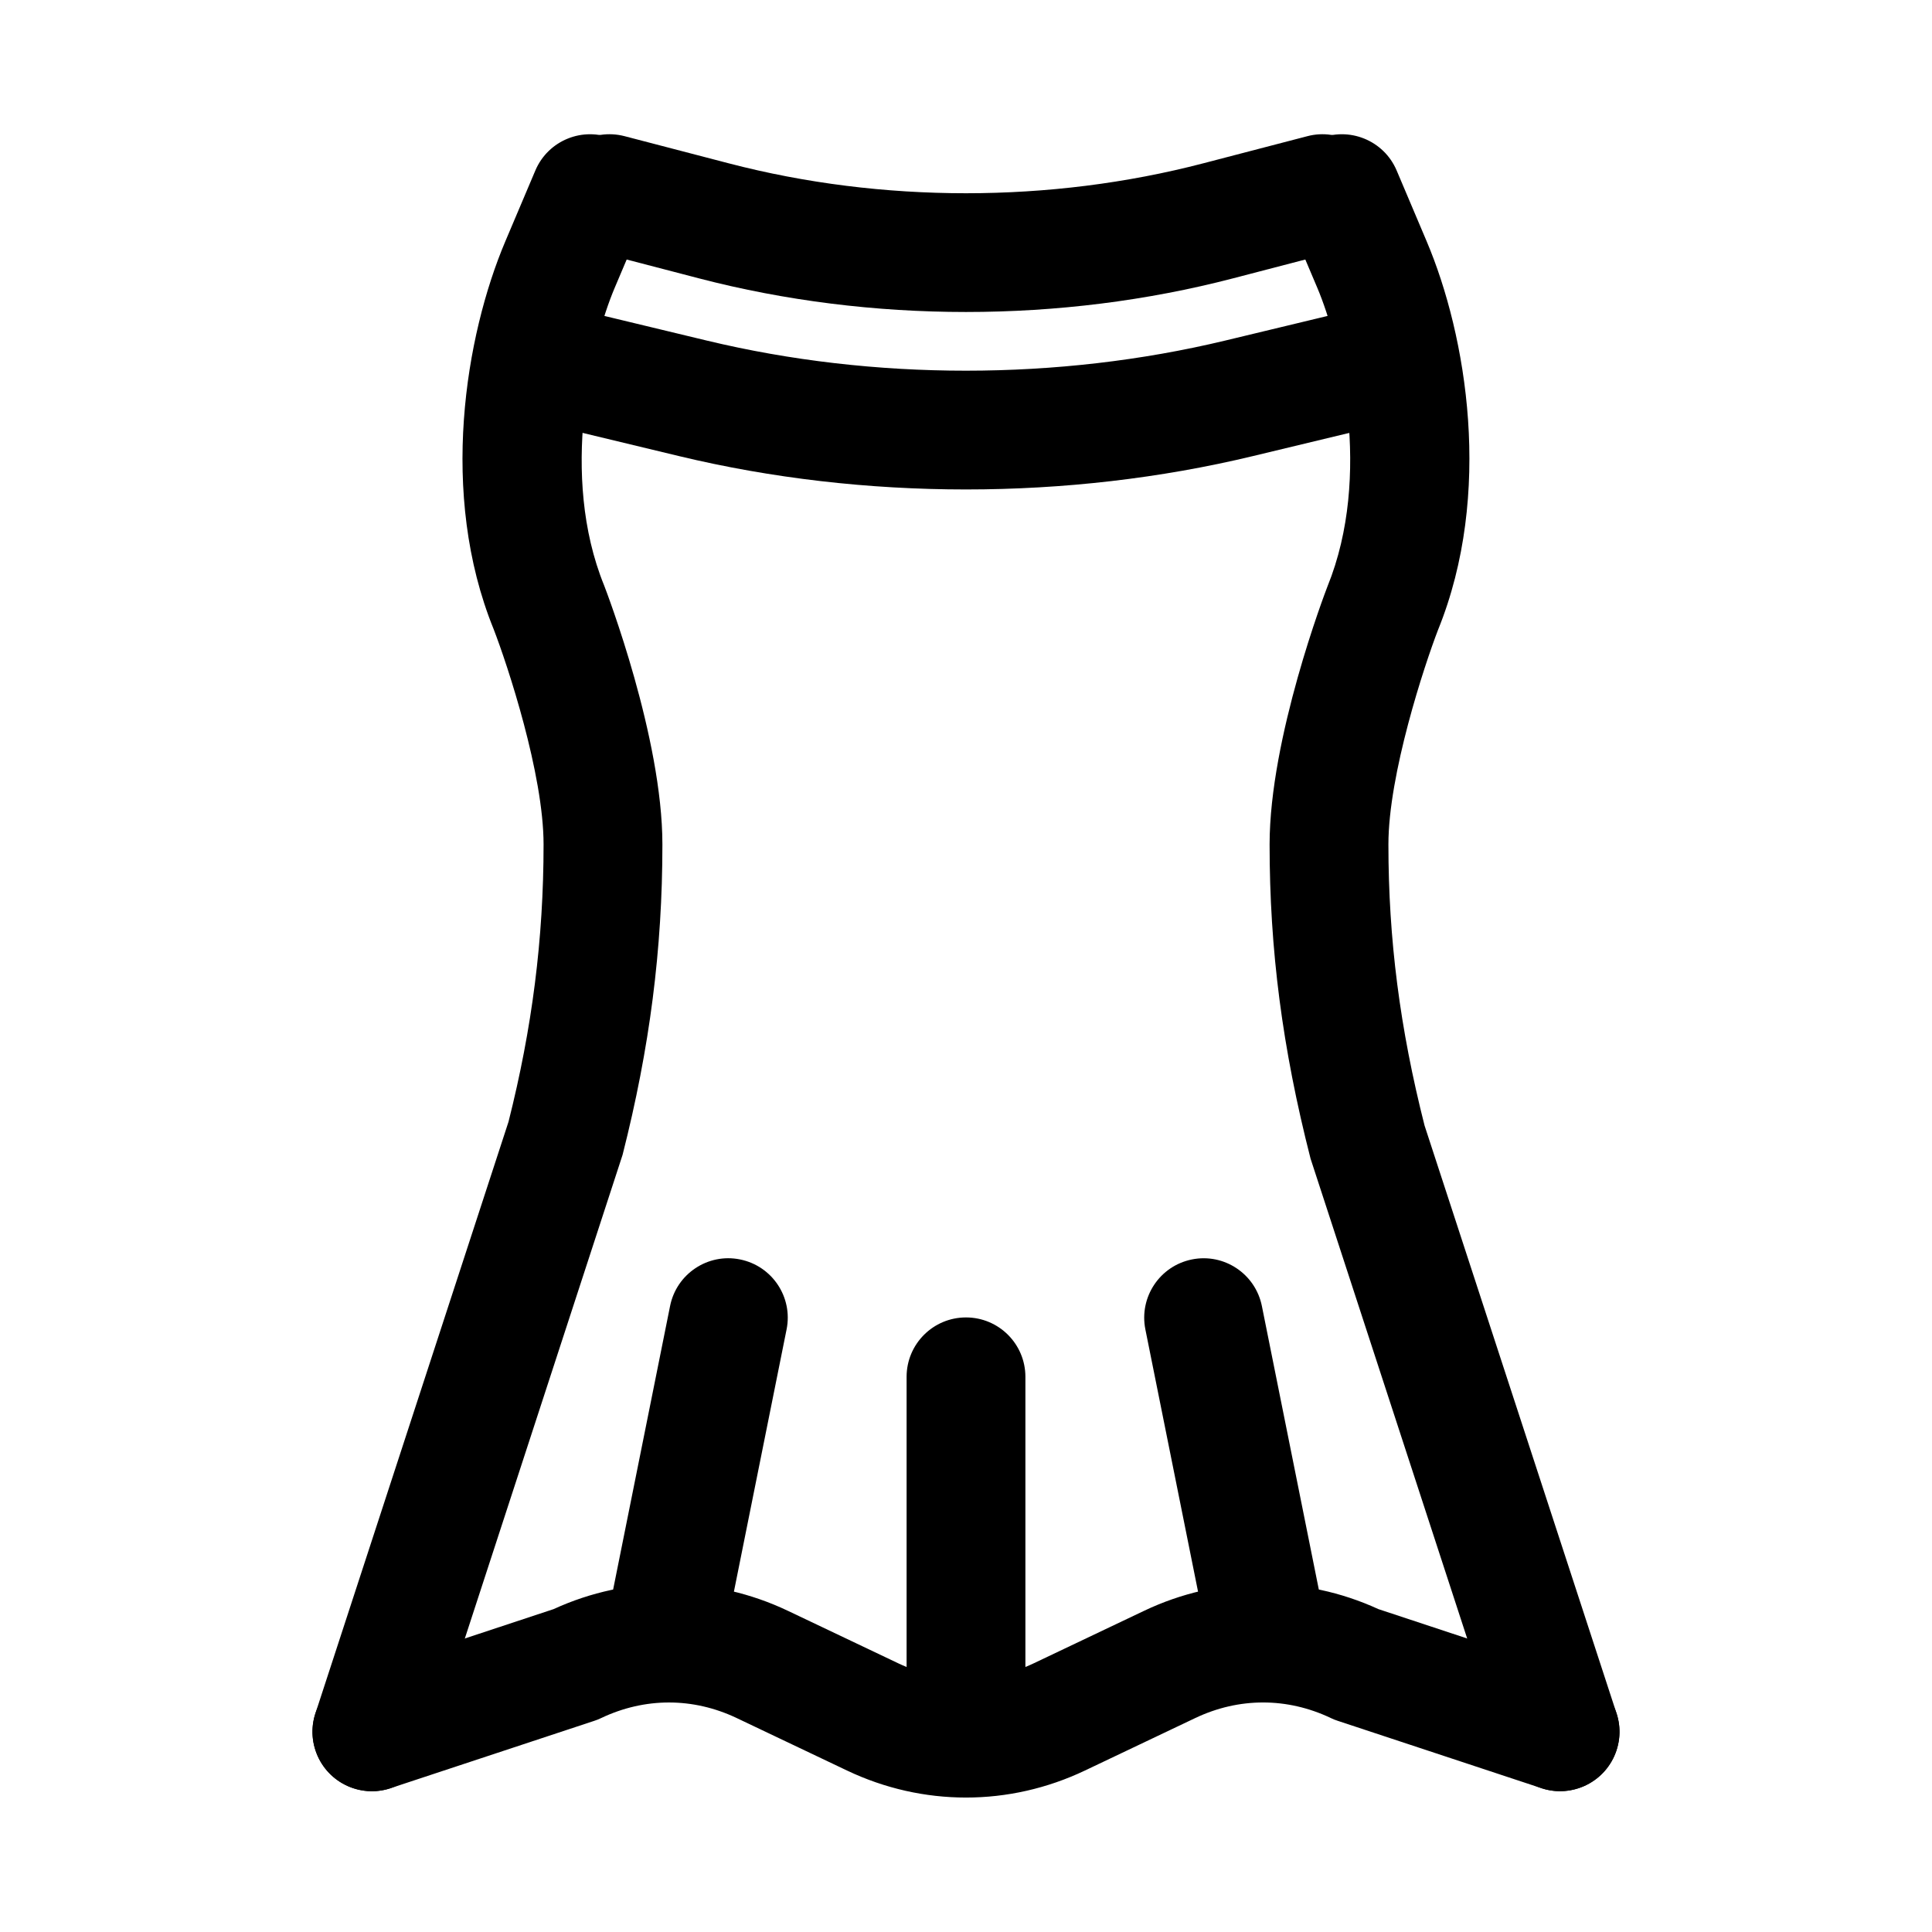 <?xml version="1.0" encoding="UTF-8"?>
<!-- Uploaded to: ICON Repo, www.svgrepo.com, Generator: ICON Repo Mixer Tools -->
<svg fill="#000000" width="800px" height="800px" version="1.1" viewBox="144 144 512 512" xmlns="http://www.w3.org/2000/svg">
 <g>
  <path d="m557.44 618.69c-6.625 0-12.793-4.223-14.961-10.871l-51.168-156.77c-7.504-29.312-10.855-55.457-10.855-83.273 0-28.289 14.715-66.758 15.344-68.383 11.945-29.434 3.445-64.613-2.707-79.137l-7.965-18.797c-3.383-8.004 0.355-17.242 8.348-20.641 7.996-3.367 17.234 0.332 20.648 8.355l7.965 18.797c10.562 24.922 17.668 66.859 2.984 103.01-3.582 9.301-13.129 38.199-13.129 56.789 0 25.121 3.043 48.801 9.578 74.508l50.875 155.77c2.707 8.266-1.812 17.152-10.07 19.848-1.625 0.535-3.269 0.789-4.887 0.789z"/>
  <path d="m242.56 618.69c-1.613 0-3.258-0.254-4.883-0.785-8.273-2.699-12.785-11.586-10.086-19.848l51.168-156.77c6.25-24.73 9.293-48.41 9.293-73.508 0-18.664-9.547-47.508-13.23-57.047-14.59-35.895-7.469-77.832 3.086-102.75l7.965-18.797c3.391-8.004 12.625-11.754 20.641-8.355 8.004 3.398 11.746 12.637 8.355 20.641l-7.965 18.797c-6.156 14.52-14.66 49.699-2.805 78.875 0.73 1.883 15.445 40.352 15.445 68.641 0 27.781-3.352 53.93-10.555 82.266l-51.461 157.78c-2.168 6.648-8.336 10.867-14.969 10.867z"/>
  <path d="m478.7 587.33c-7.348 0-13.914-5.164-15.422-12.645l-15.742-78.383c-1.707-8.527 3.812-16.82 12.332-18.535 8.516-1.723 16.82 3.805 18.543 12.34l15.742 78.383c1.707 8.527-3.812 16.82-12.332 18.535-1.043 0.203-2.09 0.305-3.121 0.305z"/>
  <path d="m321.29 587.33c-1.031 0-2.066-0.098-3.113-0.309-8.527-1.715-14.055-10.008-12.34-18.535l15.742-78.383c1.707-8.535 10.031-14.07 18.535-12.34 8.527 1.715 14.055 10.008 12.34 18.535l-15.742 78.383c-1.5 7.481-8.07 12.648-15.422 12.648z"/>
  <path d="m400 620.37c-10.754 0-21.5-2.391-31.52-7.156l-29.215-13.898c-11.594-5.519-24.371-5.519-35.977 0-0.594 0.285-1.199 0.531-1.82 0.73l-53.969 17.84c-8.227 2.769-17.164-1.746-19.887-10.004-2.734-8.258 1.746-17.156 10.004-19.887l53.09-17.559c19.789-9.086 42.367-8.934 62.09 0.445l29.215 13.898c11.594 5.519 24.371 5.519 35.977 0l29.215-13.898c19.711-9.387 42.297-9.531 62.098-0.445l53.074 17.559c8.258 2.727 12.746 11.633 10.008 19.887-2.723 8.242-11.652 12.738-19.879 10.004l-53.965-17.844c-0.629-0.199-1.246-0.445-1.828-0.73-11.594-5.519-24.383-5.519-35.977 0l-29.215 13.898c-10.012 4.766-20.766 7.16-31.52 7.16z"/>
  <path d="m399.99 226.68c-23.969 0-47.938-2.969-70.754-8.91l-27.676-7.211c-8.414-2.191-13.457-10.793-11.266-19.211 2.191-8.418 10.738-13.453 19.211-11.262l27.668 7.211c40.508 10.555 85.133 10.555 125.64 0l27.676-7.211c8.332-2.191 17.004 2.844 19.203 11.27 2.199 8.41-2.859 17.012-11.27 19.203l-27.676 7.211c-22.816 5.941-46.785 8.91-70.762 8.91z"/>
  <path d="m399.99 273.71c-25.762 0-51.523-2.945-76.039-8.84l-29.973-7.211c-8.457-2.027-13.66-10.531-11.625-18.988 2.047-8.457 10.547-13.676 18.988-11.625l29.973 7.211c44.289 10.648 93.066 10.633 137.36 0l29.98-7.211c8.441-2.062 16.957 3.176 18.988 11.625 2.031 8.457-3.184 16.957-11.641 18.988l-29.98 7.211c-24.504 5.894-50.273 8.84-76.031 8.84z"/>
  <path d="m400 618.68c-8.695 0-15.742-7.051-15.742-15.742v-94.062c0-8.695 7.051-15.742 15.742-15.742 8.695 0 15.742 7.051 15.742 15.742v94.062c0 8.695-7.051 15.742-15.742 15.742z"/>
 </g>
</svg>